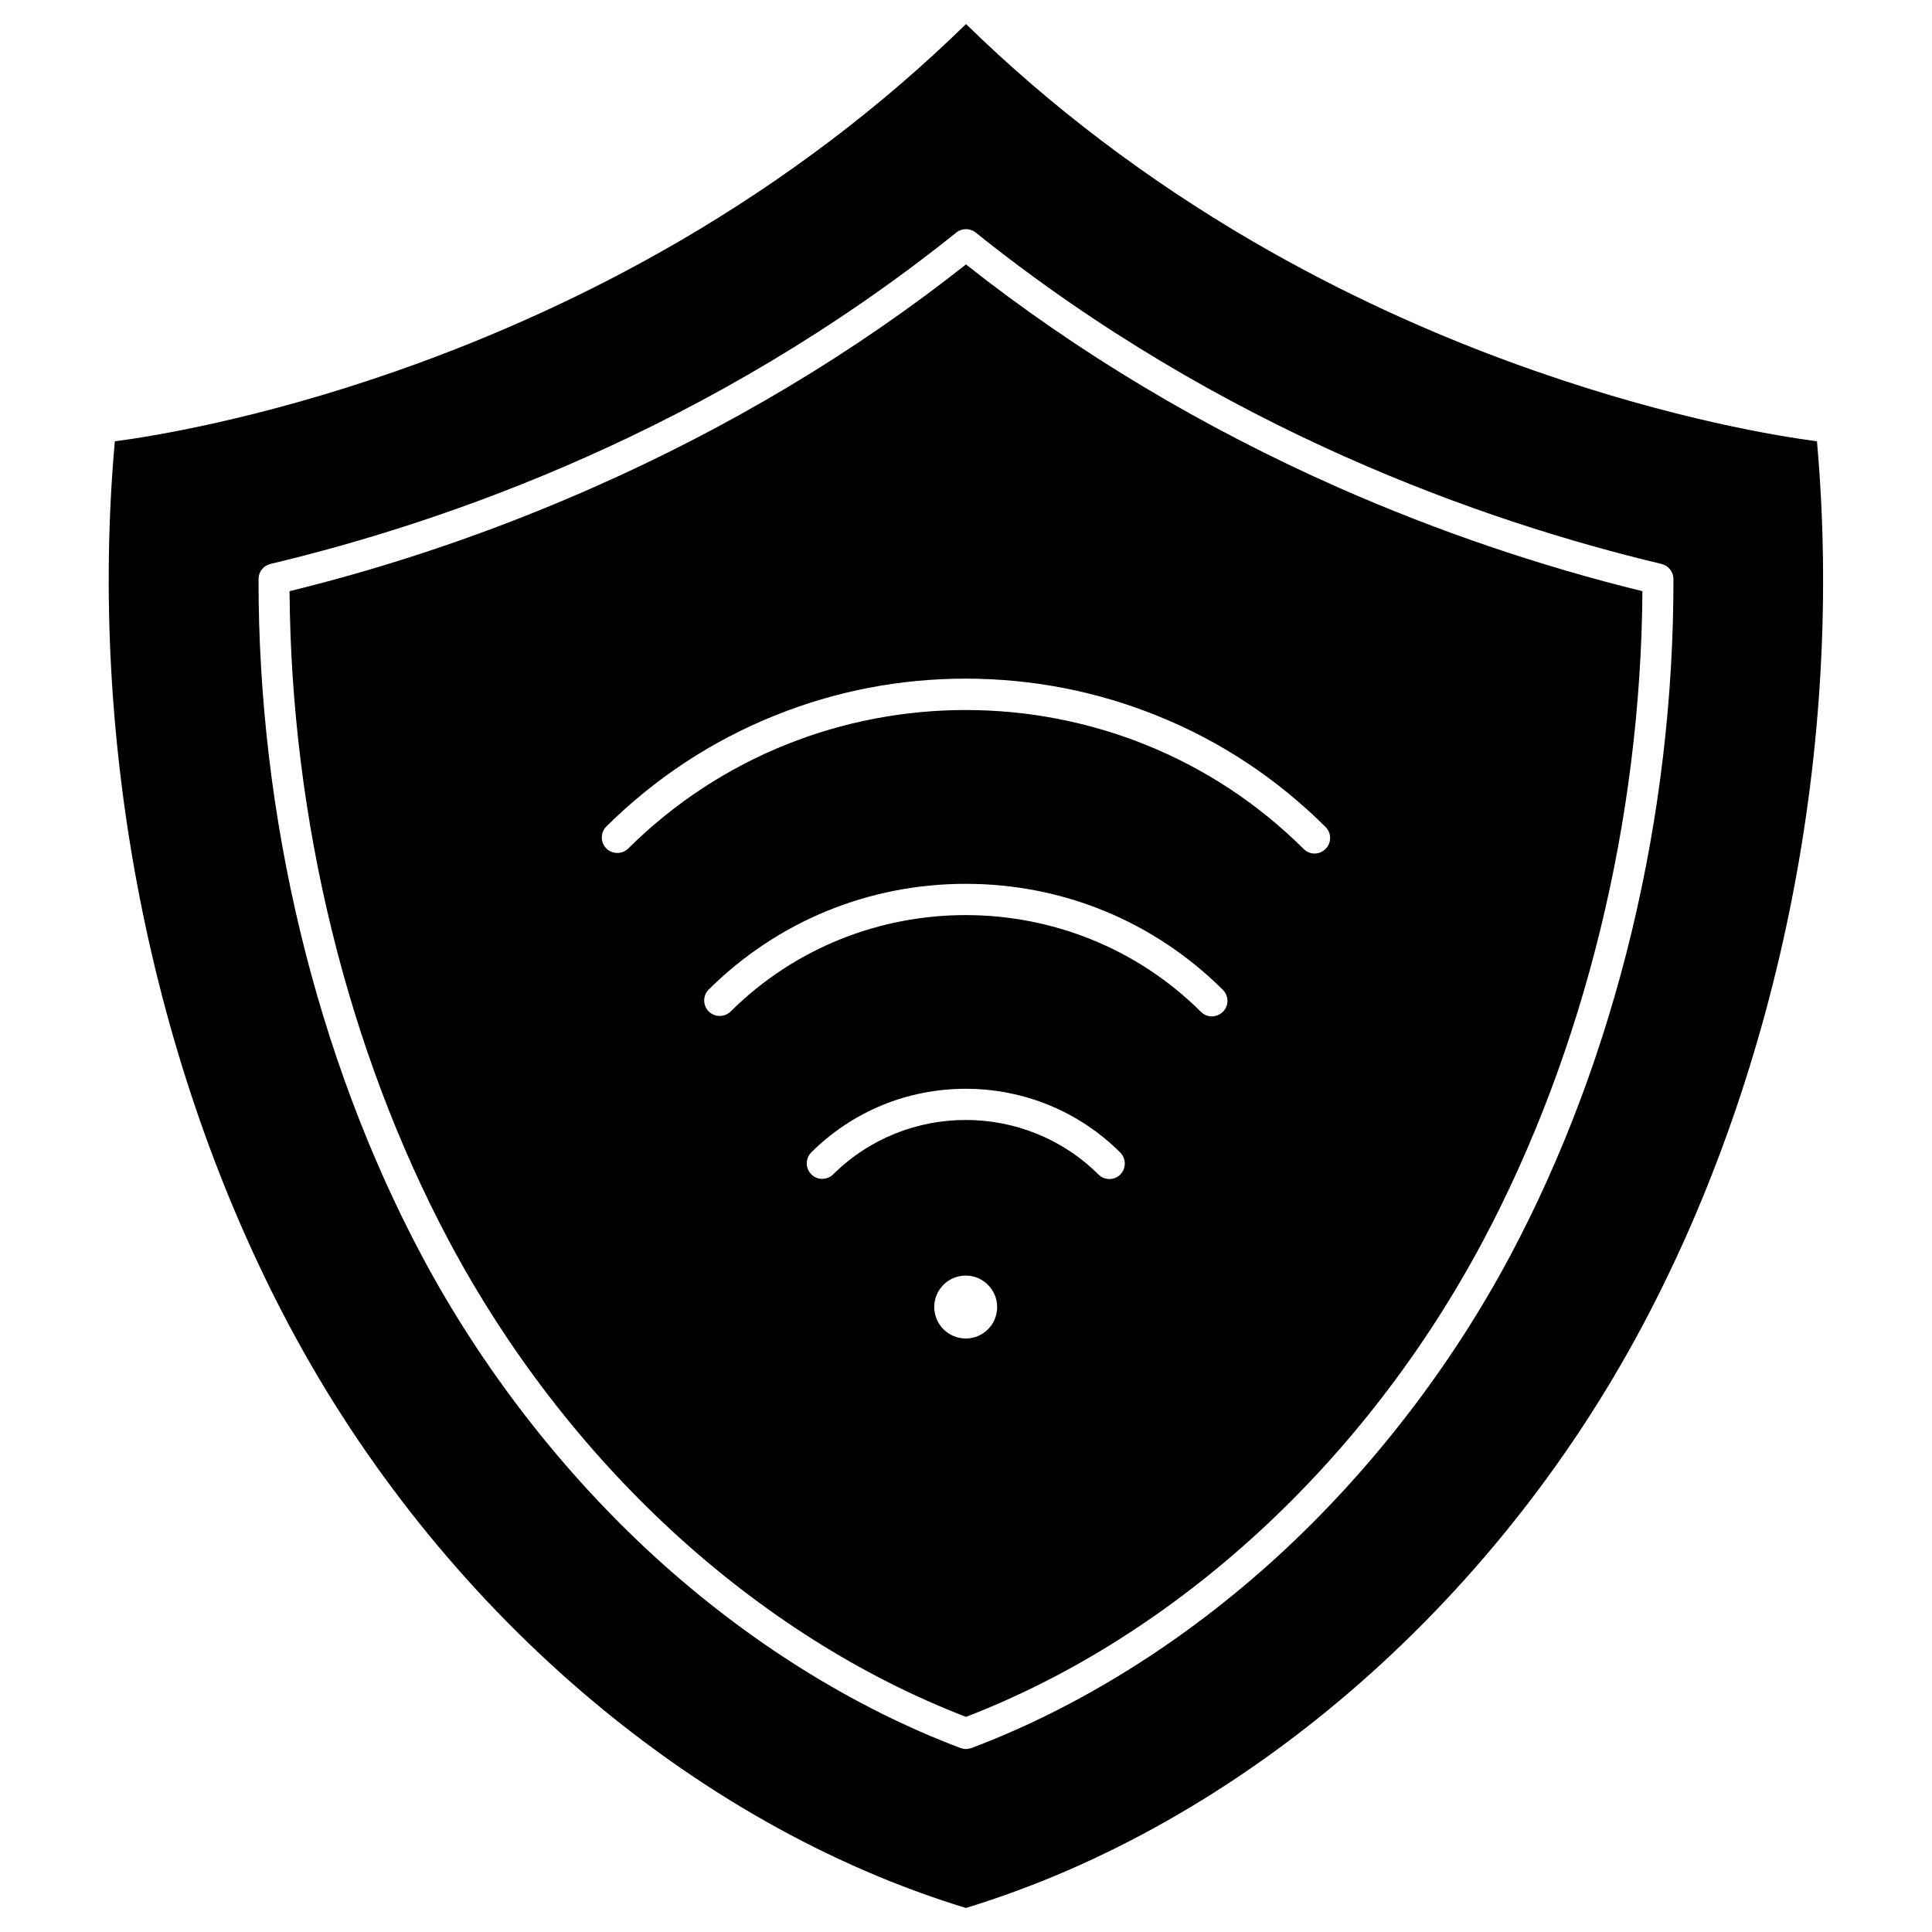 <?xml version="1.0" encoding="UTF-8"?>
<!-- Uploaded to: ICON Repo, www.svgrepo.com, Generator: ICON Repo Mixer Tools -->
<svg fill="#000000" width="800px" height="800px" version="1.1" viewBox="144 144 512 512" xmlns="http://www.w3.org/2000/svg">
 <g>
  <path d="m579.26 300.67c-0.422 60.652-15.375 121.66-42.223 172.14-31.234 58.734-81.129 104.63-137.04 126.18-55.906-21.551-105.77-67.445-137.04-126.18-26.848-50.477-41.801-111.49-42.223-172.14 27.305-6.695 54.348-15.926 80.445-27.465 35.98-15.863 69.234-35.754 98.812-59.125 29.578 23.371 62.828 43.262 98.777 59.156 26.102 11.504 53.176 20.738 80.48 27.434zm-83.957 68.289c1.594-1.594 1.594-4.191-0.031-5.816-12.871-12.805-27.855-22.719-44.562-29.449-16.156-6.535-33.188-9.816-50.672-9.848h-0.098c-17.453 0-34.488 3.281-50.609 9.785-16.738 6.727-31.723 16.609-44.629 29.383-1.625 1.594-1.625 4.191-0.031 5.816 1.594 1.594 4.191 1.625 5.816 0.031 49.375-48.984 129.69-48.918 179 0.129 0.812 0.812 1.852 1.203 2.894 1.203 1.066 0 2.109-0.422 2.922-1.234zm-27.207 43.164c1.594-1.594 1.594-4.191-0.031-5.816-18.203-18.105-42.387-28.082-68.098-28.082h-0.066c-25.68 0-49.859 9.945-68.062 27.984-1.625 1.594-1.625 4.191-0.031 5.816 1.594 1.594 4.191 1.625 5.816 0.031 34.391-34.098 90.297-34.062 124.65 0.098 0.812 0.812 1.852 1.203 2.894 1.203 1.074-0.031 2.144-0.453 2.926-1.234zm-27.207 43.133c1.594-1.594 1.594-4.191 0-5.816-10.922-10.891-25.484-16.871-40.922-16.902h-0.031c-15.438 0-29.969 5.981-40.922 16.836-1.594 1.594-1.625 4.191-0.031 5.816s4.191 1.625 5.816 0.031c19.406-19.242 50.934-19.211 70.305 0.031 0.812 0.812 1.852 1.203 2.894 1.203 1.039 0.004 2.113-0.387 2.891-1.199zm-32.633 35.137c0-4.617-3.738-8.352-8.32-8.352-4.617 0-8.352 3.738-8.352 8.32 0 4.617 3.738 8.352 8.352 8.352 4.582 0 8.32-3.703 8.32-8.32z"/>
  <path d="m625.51 260.95c7.184 80.316-9.59 165.54-46.219 234.35-39.656 74.531-106.64 132.16-179.32 154.33-72.68-22.168-139.67-79.797-179.32-154.33-36.602-68.809-53.375-154.03-46.223-234.35 9.457-1.234 37.738-5.719 74.727-18.656 26.262-9.199 51.453-20.738 74.855-34.355 28.082-16.352 53.633-35.691 75.996-57.566 22.363 21.875 47.91 41.215 75.93 57.562 23.402 13.617 48.562 25.191 74.855 34.355 36.988 12.941 65.266 17.426 74.727 18.66zm-81.23 215.73c27.953-52.527 43.297-116.2 43.199-179.23 0-1.887-1.301-3.543-3.152-3.996-46.938-11.184-116.53-35.496-181.76-87.828-1.496-1.203-3.641-1.203-5.137 0-65.234 52.332-134.82 76.645-181.76 87.824-1.852 0.453-3.152 2.082-3.152 3.996-0.098 63.023 15.246 126.67 43.199 179.23 15.863 29.805 37.25 57.434 61.824 79.895 24.539 22.426 52.559 39.945 81 50.672 0.453 0.164 0.941 0.262 1.461 0.262 0.488 0 0.977-0.098 1.461-0.262 28.441-10.727 56.461-28.246 81-50.672 24.574-22.488 45.961-50.117 61.82-79.891z"/>
 </g>
</svg>